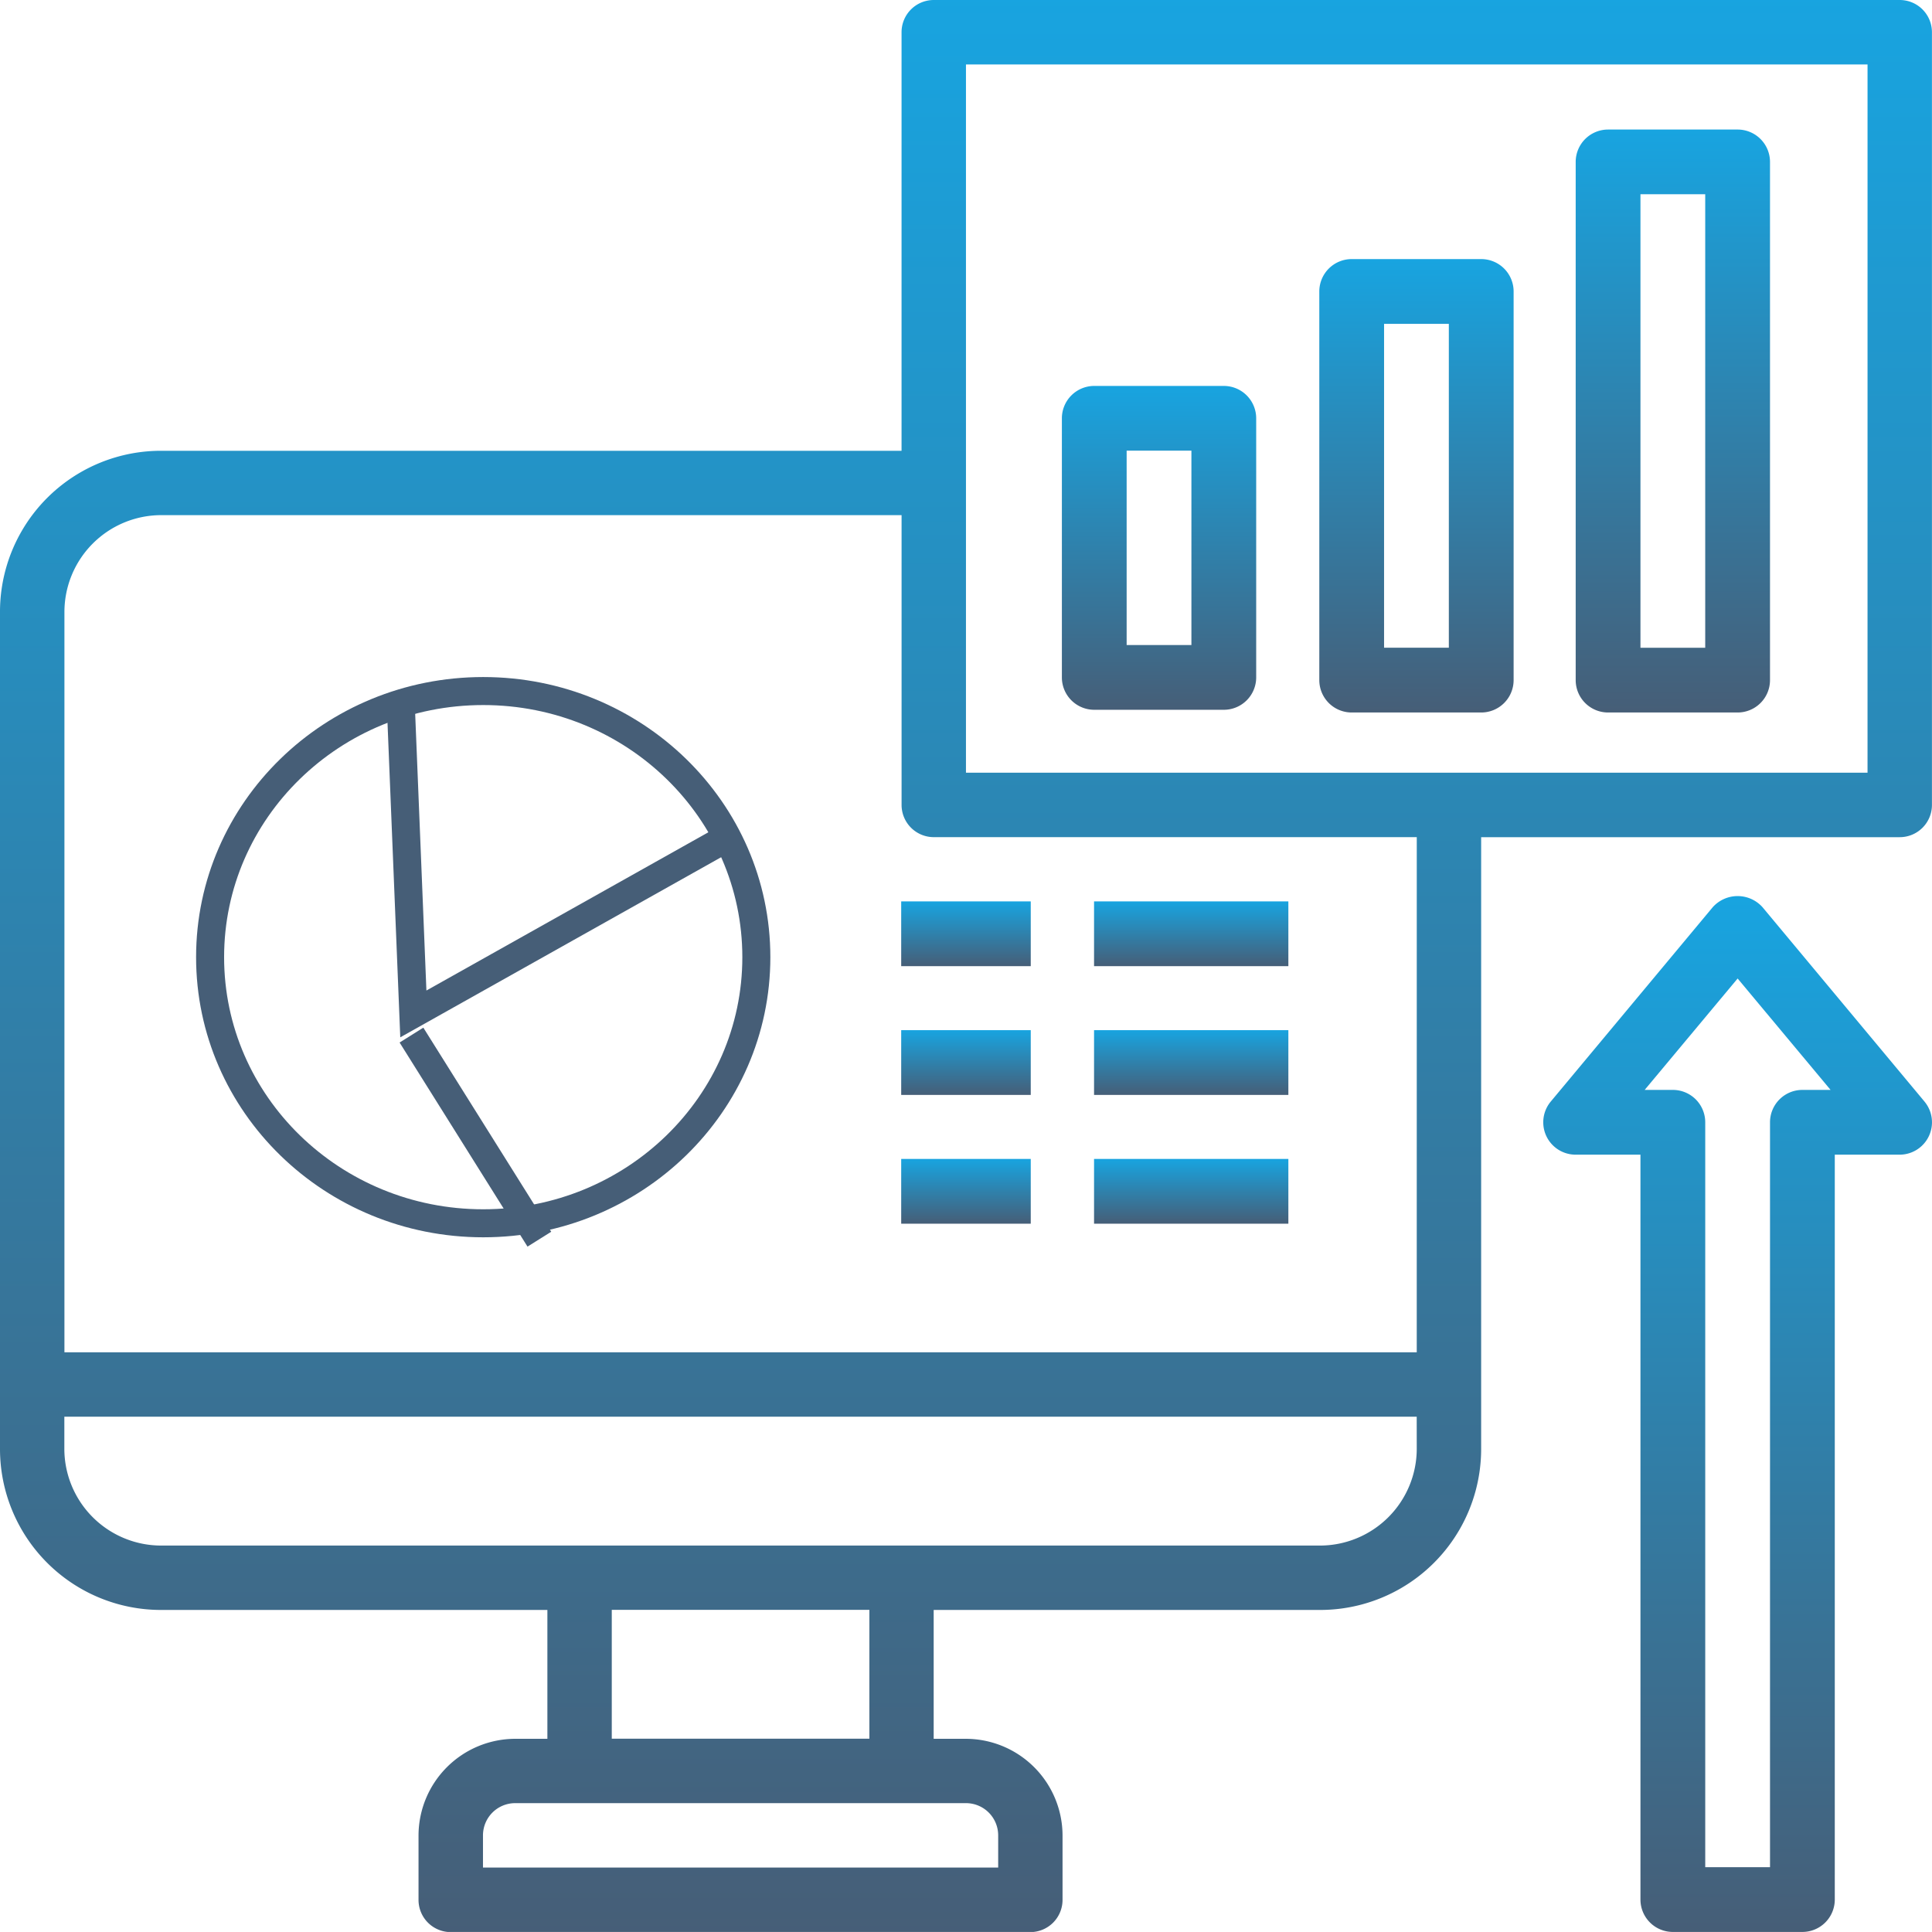 <svg xmlns="http://www.w3.org/2000/svg" xmlns:xlink="http://www.w3.org/1999/xlink" width="137.937" height="137.933" viewBox="0 0 137.937 137.933"><defs><style>.a,.c{fill:none;}.b{fill:url(#a);}.c{stroke:#465e77;stroke-width:2px;}.d{stroke:none;}</style><linearGradient id="a" x1="0.5" x2="0.5" y2="1" gradientUnits="objectBoundingBox"><stop offset="0" stop-color="#18a4e0"/><stop offset="1" stop-color="#465e77"/></linearGradient></defs><g transform="translate(-681 -2594)"><g transform="translate(681 2594)"><path class="a" d="M51,44.873h6.937v55.494h9.249V44.873h6.937L62.561,31Z" transform="translate(61.498 35.253)"/><path class="a" d="M52,7h9.249V44H52Z" transform="translate(62.81 4.561)"/><path class="a" d="M44,11h9.249V38.747H44Z" transform="translate(52.513 9.81)"/><path class="a" d="M104.739,45v4.624a9.249,9.249,0,0,1-9.249,9.249H12.249A9.249,9.249,0,0,1,3,49.624V45Z" transform="translate(-0.688 53.788)"/><path class="a" d="M36,15h9.249V33.5H36Z" transform="translate(42.129 14.859)"/><path class="a" d="M57.62,61.624v4.624H16V61.624A4.638,4.638,0,0,1,20.624,57H53A4.638,4.638,0,0,1,57.62,61.624Z" transform="translate(16.104 69.372)"/><g transform="translate(0 0)"><path class="b" d="M137.634,2H68.667a2.3,2.3,0,0,0-2.3,2.3V34.184H13.494A11.494,11.494,0,0,0,2,45.679V105.45a11.494,11.494,0,0,0,11.494,11.494H41.081v9.2h-2.3a6.917,6.917,0,0,0-6.9,6.9v4.6a2.3,2.3,0,0,0,2.3,2.3h41.38a2.3,2.3,0,0,0,2.3-2.3v-4.6a6.917,6.917,0,0,0-6.9-6.9h-2.3v-9.2H96.254a11.494,11.494,0,0,0,11.494-11.494V61.771h29.885a2.3,2.3,0,0,0,2.3-2.3V4.3A2.3,2.3,0,0,0,137.634,2ZM70.966,130.737a2.3,2.3,0,0,1,2.3,2.3v2.3H36.483v-2.3a2.3,2.3,0,0,1,2.3-2.3Zm-25.288-4.6v-9.2H64.07v9.2Zm57.472-20.69a6.917,6.917,0,0,1-6.9,6.9H13.494a6.917,6.917,0,0,1-6.9-6.9v-2.3h96.553Zm0-6.9H6.6V45.679a6.917,6.917,0,0,1,6.9-6.9H66.369v20.69a2.3,2.3,0,0,0,2.3,2.3h34.483Zm32.184-41.38H70.966V6.6h64.369Z" transform="translate(-2 -2)"/><path class="b" d="M77.217,44.686,65.656,30.813a2.386,2.386,0,0,0-3.561,0L50.534,44.686a2.312,2.312,0,0,0,1.78,3.792h4.624V101.66a2.312,2.312,0,0,0,2.312,2.312H68.5a2.312,2.312,0,0,0,2.312-2.312V48.478h4.624a2.312,2.312,0,0,0,1.78-3.792ZM68.5,43.854a2.312,2.312,0,0,0-2.312,2.312V99.347H61.563V46.166a2.312,2.312,0,0,0-2.312-2.312H57.239L63.876,35.9l6.636,7.954Z" transform="translate(60.184 33.961)"/><path class="b" d="M37.312,37.122h9.249a2.312,2.312,0,0,0,2.312-2.312v-18.5A2.312,2.312,0,0,0,46.561,14H37.312A2.312,2.312,0,0,0,35,16.312v18.5A2.312,2.312,0,0,0,37.312,37.122Zm2.312-18.5h4.624V32.5H39.624Z" transform="translate(40.814 13.554)"/><path class="b" d="M45.312,42.371h9.249a2.312,2.312,0,0,0,2.312-2.312V12.312A2.312,2.312,0,0,0,54.561,10H45.312A2.312,2.312,0,0,0,43,12.312V40.059A2.312,2.312,0,0,0,45.312,42.371Zm2.312-27.747h4.624V37.747H47.624Z" transform="translate(51.193 8.498)"/><path class="b" d="M53.312,47.62h9.249a2.312,2.312,0,0,0,2.312-2.312v-37A2.312,2.312,0,0,0,62.561,6H53.312A2.312,2.312,0,0,0,51,8.312v37A2.312,2.312,0,0,0,53.312,47.62Zm2.312-37h4.624V43H55.624Z" transform="translate(61.498 3.249)"/><path class="b" d="M30,30h9.249v4.624H30Z" transform="translate(34.342 34.356)"/><path class="b" d="M36,30H49.873v4.624H36Z" transform="translate(42.111 34.356)"/><path class="b" d="M30,34h9.249v4.624H30Z" transform="translate(34.342 39.549)"/><path class="b" d="M36,34H49.873v4.624H36Z" transform="translate(42.111 39.549)"/><path class="b" d="M30,38h9.249v4.624H30Z" transform="translate(34.342 44.743)"/><path class="b" d="M36,38H49.873v4.624H36Z" transform="translate(42.111 44.743)"/></g></g><g transform="translate(694.849 2642.467)"><g class="c" transform="translate(0.151 -0.129)"><ellipse class="d" cx="20.5" cy="20" rx="20.5" ry="20"/><ellipse class="a" cx="20.5" cy="20" rx="19.5" ry="19"/></g><g transform="translate(14.776 2.09)"><path class="c" d="M-6690.284,8968.44l.886,21.833,22.867-12.835" transform="translate(6690.284 -8968.44)"/><path class="c" d="M-6689.766,8984.518l9.132,14.571" transform="translate(6690.518 -8961.174)"/></g></g></g></svg>